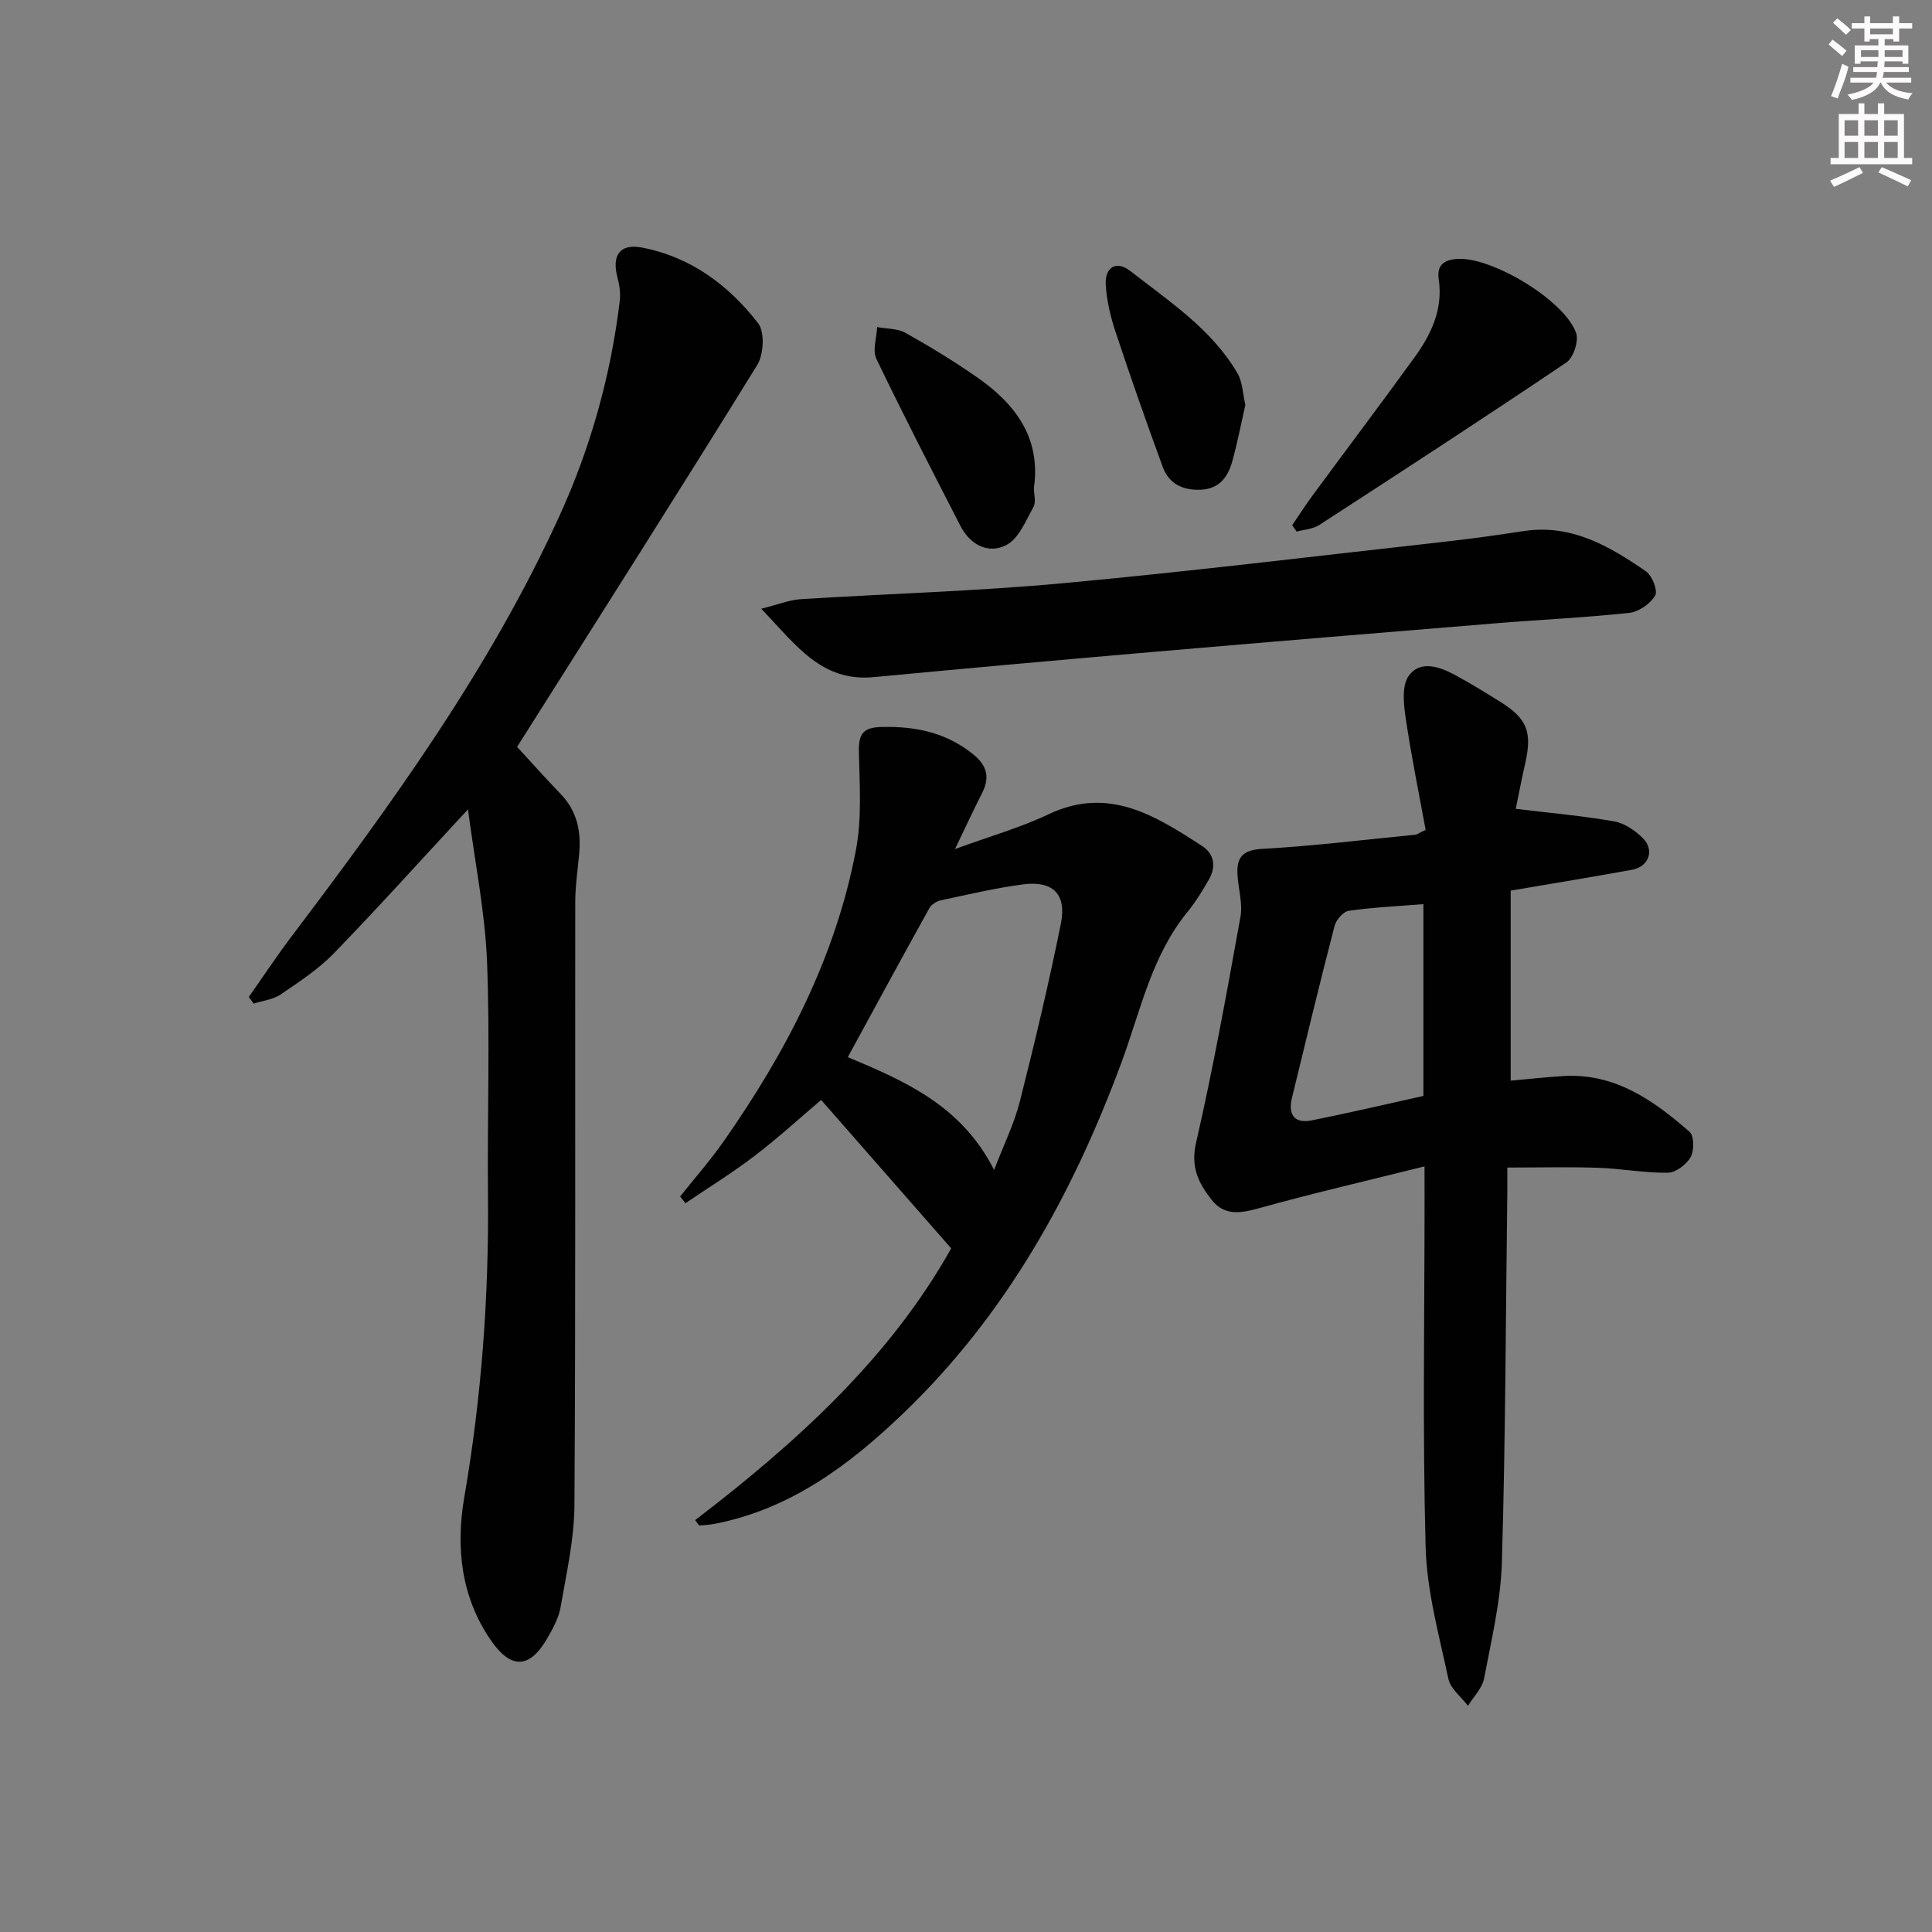 <svg enable-background="new 0 0 400 400" viewBox="0 0 400 400" xmlns="http://www.w3.org/2000/svg"><rect x="0" y="0" width="400" height="400" fill="#808080" stroke="none"/><g fill="#010102"><path d="m294.93 241.49c-12.02 3-23.12 5.56-34.09 8.61-3.84 1.07-7.27 1.74-9.96-1.66-2.67-3.39-4.42-6.72-3.26-11.8 3.56-15.49 6.38-31.15 9.2-46.8.51-2.83-.47-5.9-.62-8.87-.17-3.51 1.13-5 5.12-5.22 10.6-.59 21.16-1.9 31.73-2.93.3-.03.58-.27 2.11-1.01-1.37-7.51-2.99-15.37-4.15-23.3-.42-2.85-.79-6.64.68-8.63 2.38-3.24 6.35-1.86 9.54-.14 3.22 1.73 6.34 3.67 9.44 5.6 5.5 3.44 6.57 6.22 5.13 12.6-.79 3.49-1.46 7.02-1.98 9.52 7.17.87 13.83 1.45 20.39 2.6 2.13.37 4.32 1.89 5.91 3.46 2.51 2.49 1.26 5.92-2.24 6.56-8.13 1.48-16.29 2.81-25.11 4.31v39.35c3.43-.31 7.14-.72 10.87-.95 10.68-.67 18.68 5.01 26.16 11.53.96.84.98 3.9.23 5.24-.86 1.54-3.07 3.22-4.72 3.24-4.78.07-9.57-.85-14.38-1.02-6.09-.21-12.2-.05-18.86-.05 0 1.76.02 3.54 0 5.32-.32 25.47-.37 50.95-1.12 76.41-.24 8.05-2.17 16.08-3.69 24.05-.39 2.03-2.18 3.78-3.33 5.66-1.4-1.84-3.61-3.52-4.05-5.56-1.93-9.04-4.47-18.16-4.72-27.31-.65-23.81-.22-47.65-.22-71.48-.01-1.78-.01-3.6-.01-7.33zm-.23-54.3c-5.31.43-10.41.66-15.45 1.38-1.14.16-2.62 1.89-2.95 3.16-3.07 11.83-5.93 23.71-8.82 35.59-.84 3.46.51 5.36 4.11 4.64 7.74-1.55 15.43-3.36 23.11-5.06 0-13.62 0-26.7 0-39.71z"/><path d="m96.89 167.57c-10.08 10.87-18.75 20.51-27.77 29.81-3.21 3.3-7.19 5.91-11.03 8.52-1.56 1.06-3.7 1.28-5.57 1.89-.34-.46-.67-.92-1.01-1.38 2.91-4.13 5.7-8.36 8.74-12.38 20.88-27.63 41.21-55.63 55.64-87.35 6.43-14.13 10.57-28.97 12.43-44.4.19-1.59-.08-3.31-.49-4.87-1.2-4.56.53-7.02 5.04-6.16 10.1 1.92 17.98 7.78 24.09 15.67 1.41 1.82 1.16 6.47-.19 8.66-16.25 26.3-32.85 52.37-49.71 79.05 2.51 2.72 5.7 6.31 9.03 9.77 3.4 3.52 4.25 7.73 3.82 12.4-.3 3.3-.8 6.6-.81 9.9-.06 41.65.1 83.29-.17 124.94-.04 7.05-1.66 14.11-2.87 21.11-.38 2.22-1.57 4.39-2.72 6.39-3.62 6.3-7.47 6.57-11.65.55-6.25-8.99-7.35-19.34-5.57-29.66 3.57-20.73 5.11-41.54 4.91-62.55-.16-16.16.44-32.34-.2-48.47-.41-10.18-2.48-20.28-3.94-31.44z"/><path d="m143.92 314.73c20.97-16.06 40.33-33.59 53.01-56.27-9.44-10.78-18.69-21.33-26.92-30.73-4.34 3.68-8.87 7.83-13.72 11.54-4.61 3.52-9.56 6.58-14.37 9.84-.37-.46-.74-.93-1.11-1.39 3.04-3.82 6.28-7.5 9.07-11.5 12.87-18.38 23.13-38.05 27.34-60.28 1.25-6.61.74-13.6.6-20.4-.07-3.66.96-4.95 4.74-5.03 7.08-.16 13.5 1.18 19.08 5.79 2.74 2.26 3.31 4.75 1.69 7.9-1.71 3.34-3.28 6.76-5.61 11.59 7.4-2.71 13.61-4.46 19.36-7.2 12.41-5.9 22.08.26 31.78 6.55 2.64 1.71 2.92 4.38 1.39 7.03-1.32 2.29-2.71 4.58-4.38 6.62-7.49 9.15-9.76 20.6-13.71 31.26-10.11 27.3-23.93 52.23-45.17 72.59-11.2 10.73-23.35 19.81-39.04 22.86-1.05.2-2.13.24-3.19.35-.27-.37-.56-.75-.84-1.12zm61.9-72.51c2-5.21 4.16-9.57 5.33-14.18 3.09-12.2 6-24.45 8.49-36.79 1.24-6.12-1.65-8.96-7.8-8.15-5.74.75-11.41 2.1-17.08 3.31-.87.19-1.93.86-2.34 1.61-5.67 10.21-11.24 20.48-16.89 30.85 11.69 4.91 23.48 9.93 30.29 23.35z"/><path d="m157.61 126.03c3.55-.88 5.81-1.82 8.13-1.97 18.07-1.15 36.2-1.64 54.22-3.3 26.44-2.44 52.81-5.67 79.2-8.61 5.44-.61 10.86-1.36 16.27-2.19 9.89-1.52 17.78 3.11 25.37 8.35 1.28.88 2.47 4.01 1.88 5-1.02 1.7-3.39 3.37-5.36 3.58-9.25.99-18.55 1.41-27.83 2.17-23.34 1.91-46.68 3.84-70.02 5.85-19.52 1.68-39.04 3.43-58.55 5.28-10.83 1.04-16.08-6.6-23.31-14.16z"/><path d="m267.53 108.75c1.43-2.1 2.8-4.25 4.31-6.29 6.99-9.49 14.09-18.9 21-28.44 3.47-4.79 5.96-9.99 5.03-16.22-.45-3.06 1.26-4.08 4.09-4.2 7.11-.29 21.9 8.55 24.35 15.31.6 1.65-.54 5.14-2 6.13-16.93 11.42-34.05 22.55-51.18 33.66-1.3.84-3.1.93-4.66 1.36-.32-.45-.63-.88-.94-1.31z"/><path d="m214.06 101.02c0 1.33.48 2.93-.09 3.94-1.59 2.84-3.03 6.53-5.59 7.87-3.71 1.95-7.51-.01-9.53-3.94-5.9-11.49-11.83-22.97-17.41-34.61-.84-1.76.06-4.35.16-6.56 1.98.37 4.21.27 5.88 1.2 5.06 2.83 10.03 5.87 14.79 9.18 7.92 5.5 13.27 12.51 11.79 22.92z"/><path d="m257.84 83.84c-.92 4.02-1.66 7.91-2.72 11.7-.89 3.21-2.67 5.67-6.48 5.85-3.73.18-6.63-1.22-7.91-4.72-3.4-9.28-6.67-18.61-9.78-27.99-1.03-3.11-1.81-6.41-2.01-9.67-.24-3.71 2.19-5.16 5.08-2.9 8.06 6.3 16.81 12.01 22.16 21.12 1.1 1.88 1.13 4.37 1.66 6.61z"/></g><path d="m378.6 9.2.8-1c.9.7 1.9 1.4 2.9 2.3l-.9 1.1c-1.1-.9-2-1.7-2.8-2.4zm.5 10.7c.9-2.1 1.6-4.3 2.3-6.7.4.2.8.4 1.3.6-.7 3.1-1.5 4.3-2.2 6.6zm.4-15.2.9-.9c1 .8 2 1.6 2.8 2.4l-1 1c-1-.9-1.9-1.8-2.7-2.5zm12.5-1.3h1.2v1.4h2.7v1.1h-2.7v2.7h-1.2v-.5h-1.8v1.3h4.9v3.8h-1.2v-.5h-3.7c0 .4-.1.9-.1 1.2h5.1v1h-5.2c0 .5-.1.9-.3 1.2h6v1h-5.2c1.1 1.3 2.9 2 5.5 2.2-.4.4-.7.8-.9 1.3-2.9-.5-4.8-1.6-5.7-3.5h-.1c-.8 1.7-2.7 2.9-5.9 3.6-.2-.4-.6-.8-.9-1.1 2.8-.6 4.6-1.4 5.4-2.5h-4.8v-1h5.3c.1-.3.2-.7.2-1.2h-4.9v-1h5c0-.4 0-.8.1-1.2h-3.6v.5h-1.2v-3.8h4.9v-1.3h-1.8v.5h-1.1v-2.7h-2.6v-1.1h2.6v-1.4h1.2v1.4h4.7v-1.4zm-6.7 8.4h3.6c0-.4 0-.9 0-1.4h-3.6zm1.9-4.7h4.7v-1.2h-4.7zm6.7 3.3h-3.7v1.4h3.7z" fill="#fcfafa"/><path d="m384.7 21.4h1.3v2.2h2.8v-2.2h1.3v2.2h4.1v9.1h1.7v1.3h-16.9v-1.3h1.7v-9.1h4.1v-2.2zm.3 13.2.7 1.2c-1.8.9-3.8 1.9-6 2.9-.2-.4-.5-.8-.8-1.3 2.4-1 4.4-2 6.1-2.8zm-3.1-6.5h2.8v-3.2h-2.8zm0 4.6h2.8v-3.3h-2.8v3.2zm4.1-4.6h2.8v-3.2h-2.8zm0 4.6h2.8v-3.3h-2.8zm3.6 1.9c2.1.9 4.1 1.8 6.1 2.7l-.7 1.3c-2.2-1.1-4.2-2-6.1-2.9zm3.3-9.7h-2.8v3.2h2.8zm-2.8 7.8h2.8v-3.3h-2.8z" fill="#fcfafa"/></svg>